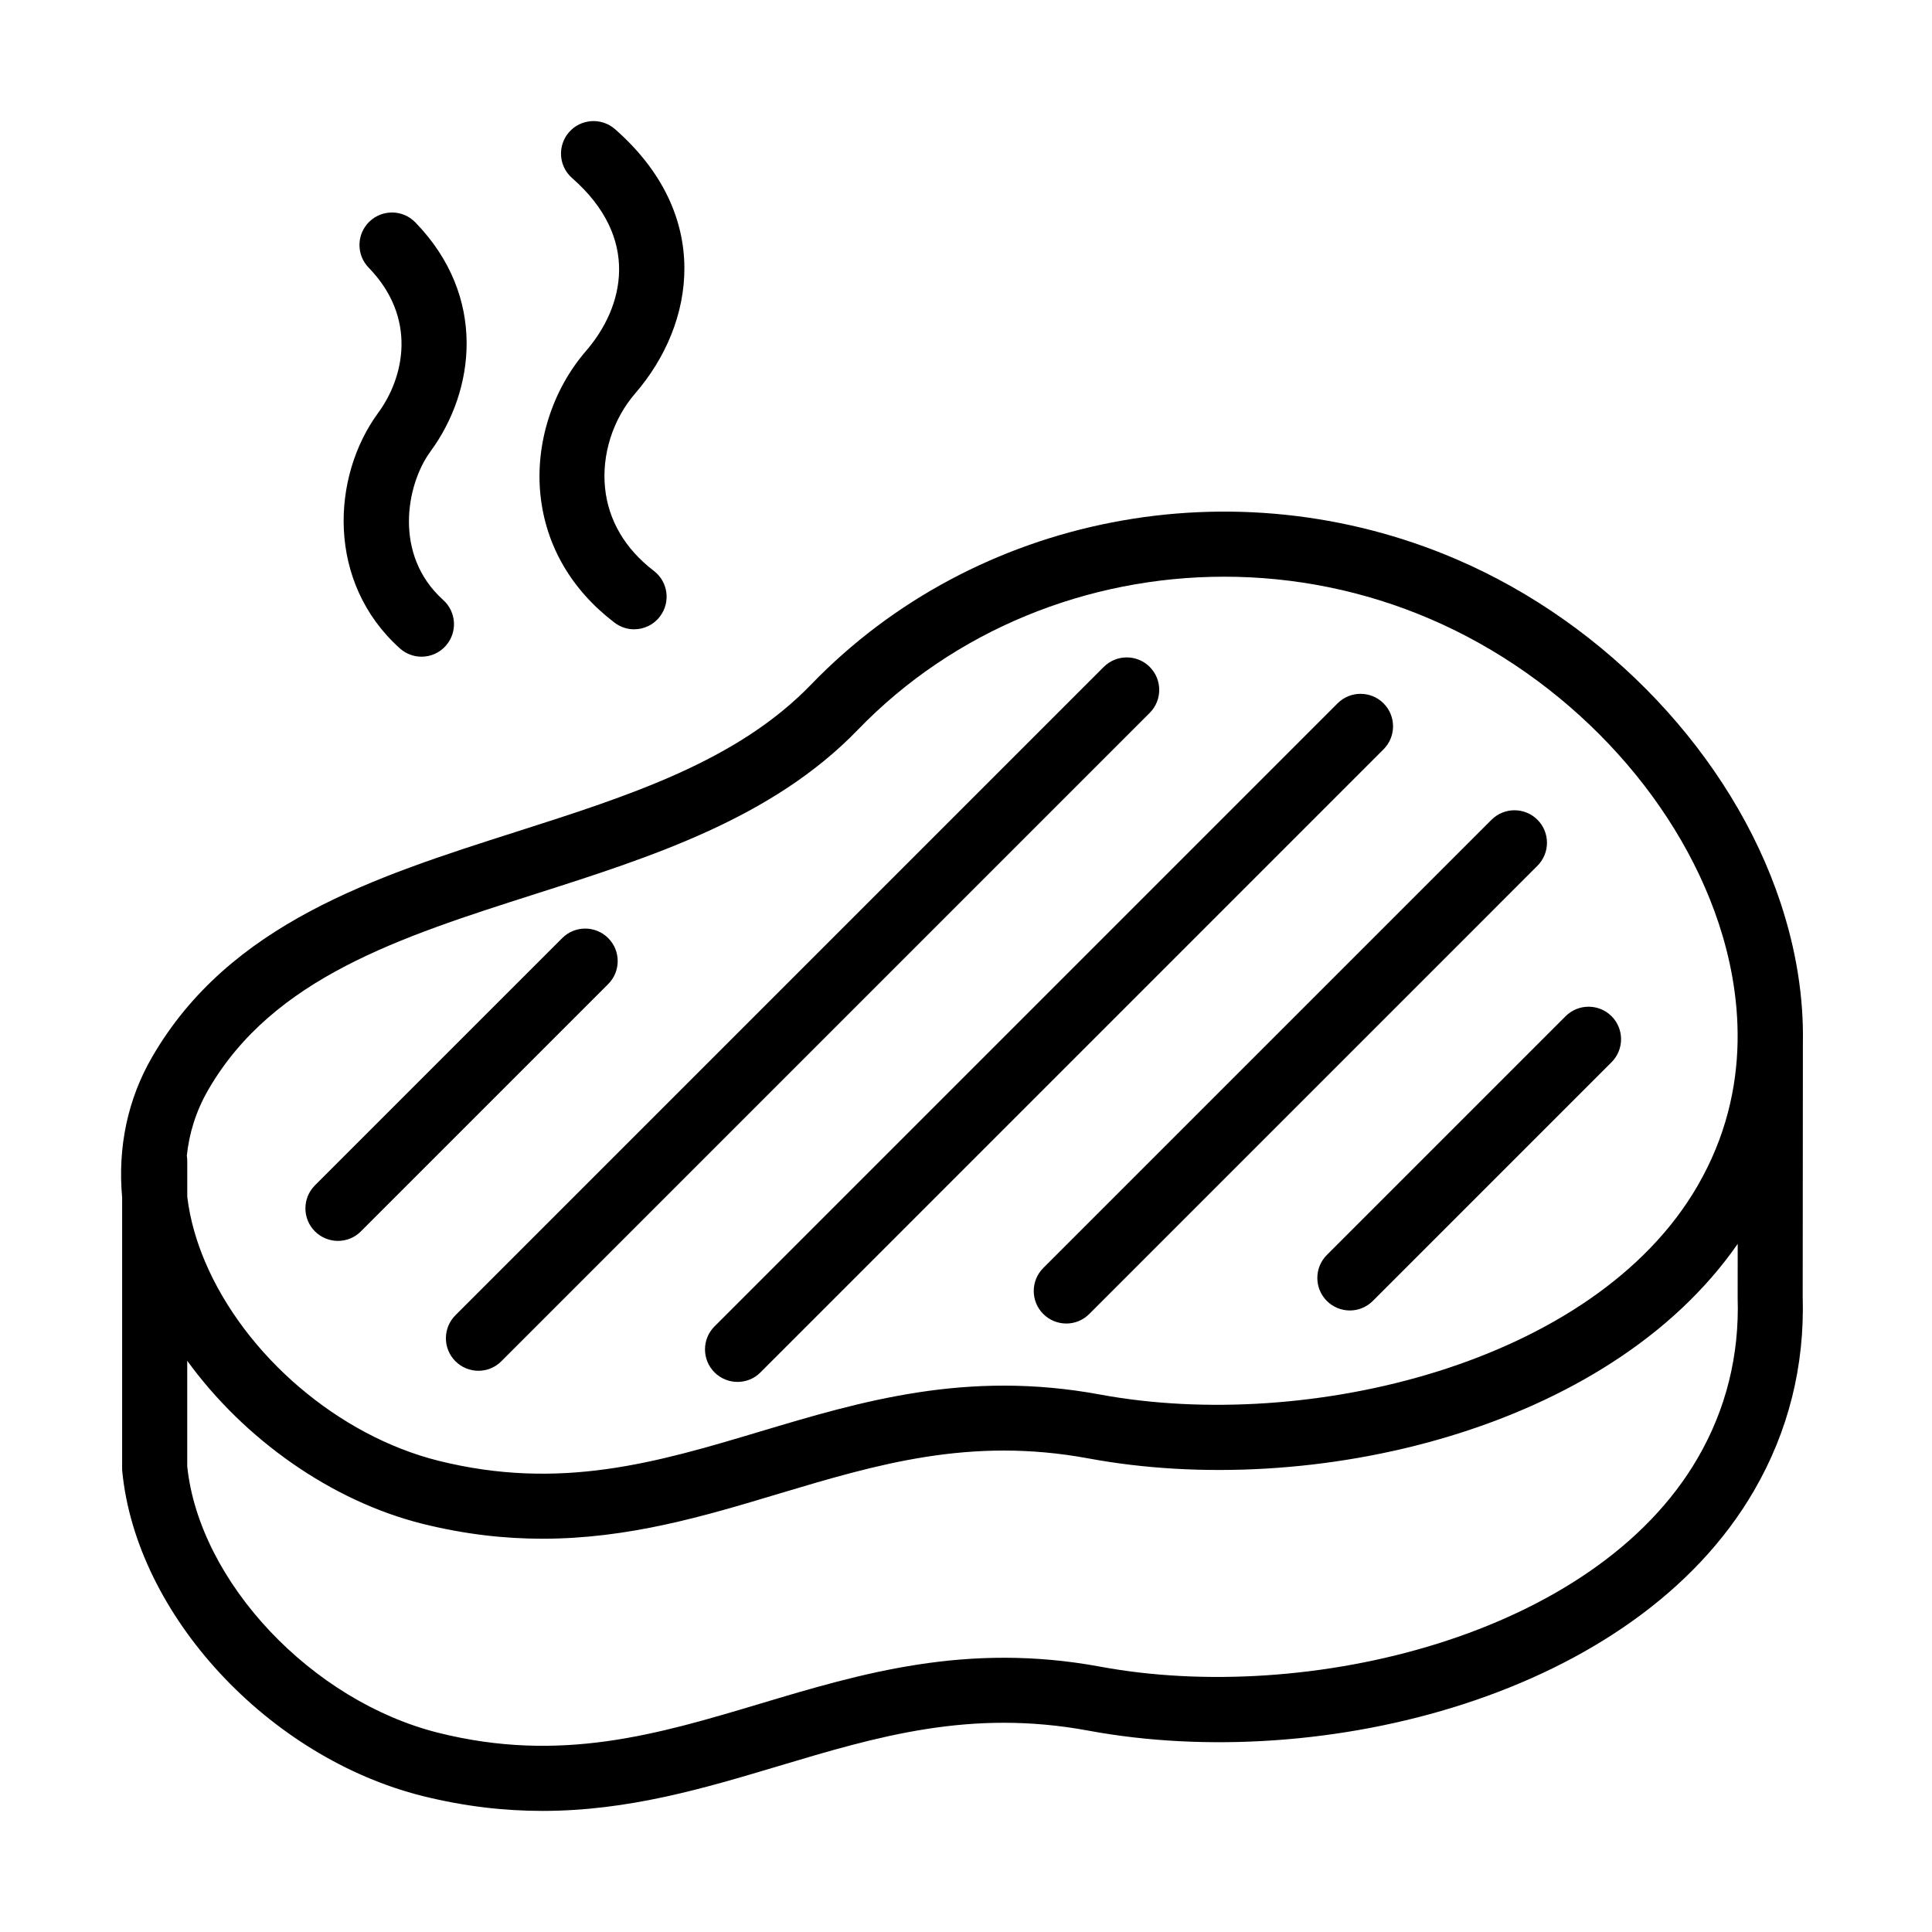 <?xml version="1.0" encoding="UTF-8"?>
<!-- Uploaded to: ICON Repo, www.svgrepo.com, Generator: ICON Repo Mixer Tools -->
<svg fill="#000000" width="800px" height="800px" version="1.1" viewBox="144 144 512 512" xmlns="http://www.w3.org/2000/svg">
 <g>
  <path d="m249.96 315.82c1.66 1.488 3.711 2.211 5.762 2.211 2.352 0 4.703-0.973 6.383-2.863 3.184-3.535 2.883-8.98-0.652-12.164-13.262-11.934-9.832-30.566-3.344-39.406 11.758-16.016 15.062-40.996-4.047-60.672-3.309-3.414-8.77-3.484-12.184-0.18-3.41 3.309-3.5 8.77-0.176 12.184 12.922 13.328 9.441 29.047 2.527 38.469-12.461 16.969-13.719 44.957 5.731 62.422z"/>
  <path d="m306.84 309c1.555 1.188 3.394 1.77 5.215 1.77 2.582 0 5.164-1.168 6.844-3.41 2.879-3.785 2.156-9.195-1.629-12.074-7.562-5.781-12.039-13.352-12.922-21.926-0.918-8.855 2.051-18.242 7.973-25.086 16.02-18.527 20.562-47.379-5.356-70.062-3.59-3.129-9.035-2.758-12.164 0.816-3.129 3.586-2.773 9.031 0.812 12.16 18.176 15.914 13.809 34.105 3.68 45.824-8.965 10.363-13.473 24.629-12.074 38.137 1.395 13.418 8.184 25.121 19.621 33.852z"/>
  <path d="m233.56 472.85c-2.211 0-4.422-0.848-6.102-2.527-3.359-3.359-3.359-8.824 0-12.184l65.539-65.535c3.356-3.359 8.82-3.359 12.18 0 3.359 3.359 3.359 8.824 0 12.184l-65.535 65.535c-1.664 1.695-3.875 2.527-6.082 2.527z"/>
  <path d="m264.69 504.74c1.68 1.68 3.887 2.531 6.098 2.531 2.211 0 4.418-0.852 6.082-2.531l171.82-171.82c3.359-3.359 3.359-8.82 0-12.18s-8.82-3.359-12.18 0l-171.82 171.82c-3.359 3.359-3.359 8.82 0 12.18z"/>
  <path d="m339.45 510.22c-2.207 0-4.418-0.848-6.098-2.527-3.359-3.359-3.359-8.82 0-12.18l165.12-165.12c3.359-3.359 8.82-3.359 12.18 0s3.359 8.82 0 12.18l-165.12 165.12c-1.66 1.699-3.871 2.527-6.082 2.527z"/>
  <path d="m420.48 492.22c1.68 1.68 3.891 2.527 6.102 2.527 1.066 0 2.137-0.195 3.144-0.594 1.074-0.422 2.078-1.066 2.938-1.934l118.78-118.79c3.359-3.359 3.359-8.82 0-12.18-3.359-3.359-8.82-3.359-12.18 0l-118.79 118.79c-3.359 3.359-3.359 8.82 0 12.18z"/>
  <path d="m501.73 491.29c-2.211 0-4.422-0.848-6.102-2.527-3.359-3.359-3.359-8.82 0-12.18l63.273-63.273c3.359-3.359 8.824-3.359 12.18 0 3.359 3.359 3.359 8.82 0 12.18l-63.27 63.273c-1.68 1.68-3.891 2.527-6.082 2.527z"/>
  <path d="m176.37 461.36c-1.207-13.285 1.453-26.039 7.953-37.258 20.508-35.395 59.012-47.699 96.262-59.598l0.039-0.012c30.199-9.645 58.699-18.754 78.332-39.09 43.508-45.082 112.21-58.414 170.97-33.203 40.098 17.203 73.016 52.082 85.922 90.992 4.18 12.621 6.156 25.09 5.938 37.172l-0.051 67.188c0.547 18.441-3.785 35.766-12.887 51.465-31.539 54.434-114.45 75.102-176.39 63.625-31.328-5.809-55.969 1.559-82.07 9.363l-0.008 0.004-0.074 0.023-0.043 0.012c-19.609 5.863-39.68 11.867-62.523 11.867-9.969 0-20.488-1.148-31.715-3.941-40.945-10.219-75.93-48.02-79.625-86.078-0.035-0.285-0.035-0.551-0.035-0.832zm79.66 86.477c11.227 2.793 21.727 3.941 31.715 3.941 22.859 0 42.941-5.992 62.531-11.895 26.129-7.816 50.809-15.188 82.152-9.391 59.312 11.004 137.82-7.488 172.08-56.855l-0.012 14.305c0.477 15.219-3.074 29.504-10.57 42.43-27.348 47.219-103.48 65.48-158.32 55.316-35.445-6.559-63.309 1.77-90.234 9.828l-0.051 0.016c-27.121 8.109-52.723 15.77-85.09 7.695-33.625-8.383-63.395-39.992-66.613-70.609v-28c15.094 20.809 38.203 37.184 62.406 43.219zm-62.523-97.535c0.598-5.75 2.324-11.691 5.723-17.555 17.18-29.641 50.883-40.41 86.57-51.809l0.02-0.008c30.922-9.863 62.883-20.082 85.531-43.543 25.547-26.449 60.922-40.555 97.074-40.555 18.441 0 37.074 3.656 54.68 11.242 35.695 15.328 64.953 46.195 76.355 80.582 5.766 17.395 9.477 43.594-5.586 69.602-27.348 47.219-103.47 65.465-158.31 55.316-35.449-6.559-63.309 1.77-90.234 9.832l-0.059 0.016-0.012 0.004c-27.109 8.105-52.711 15.758-85.07 7.688-26.414-6.594-51.27-27.809-61.859-52.789-2.066-4.875-3.941-10.758-4.703-17.176v-9.434c0-0.246-0.012-0.488-0.031-0.73l-0.016-0.145-0.02-0.199-0.02-0.152z" fill-rule="evenodd"/>
 </g>
</svg>